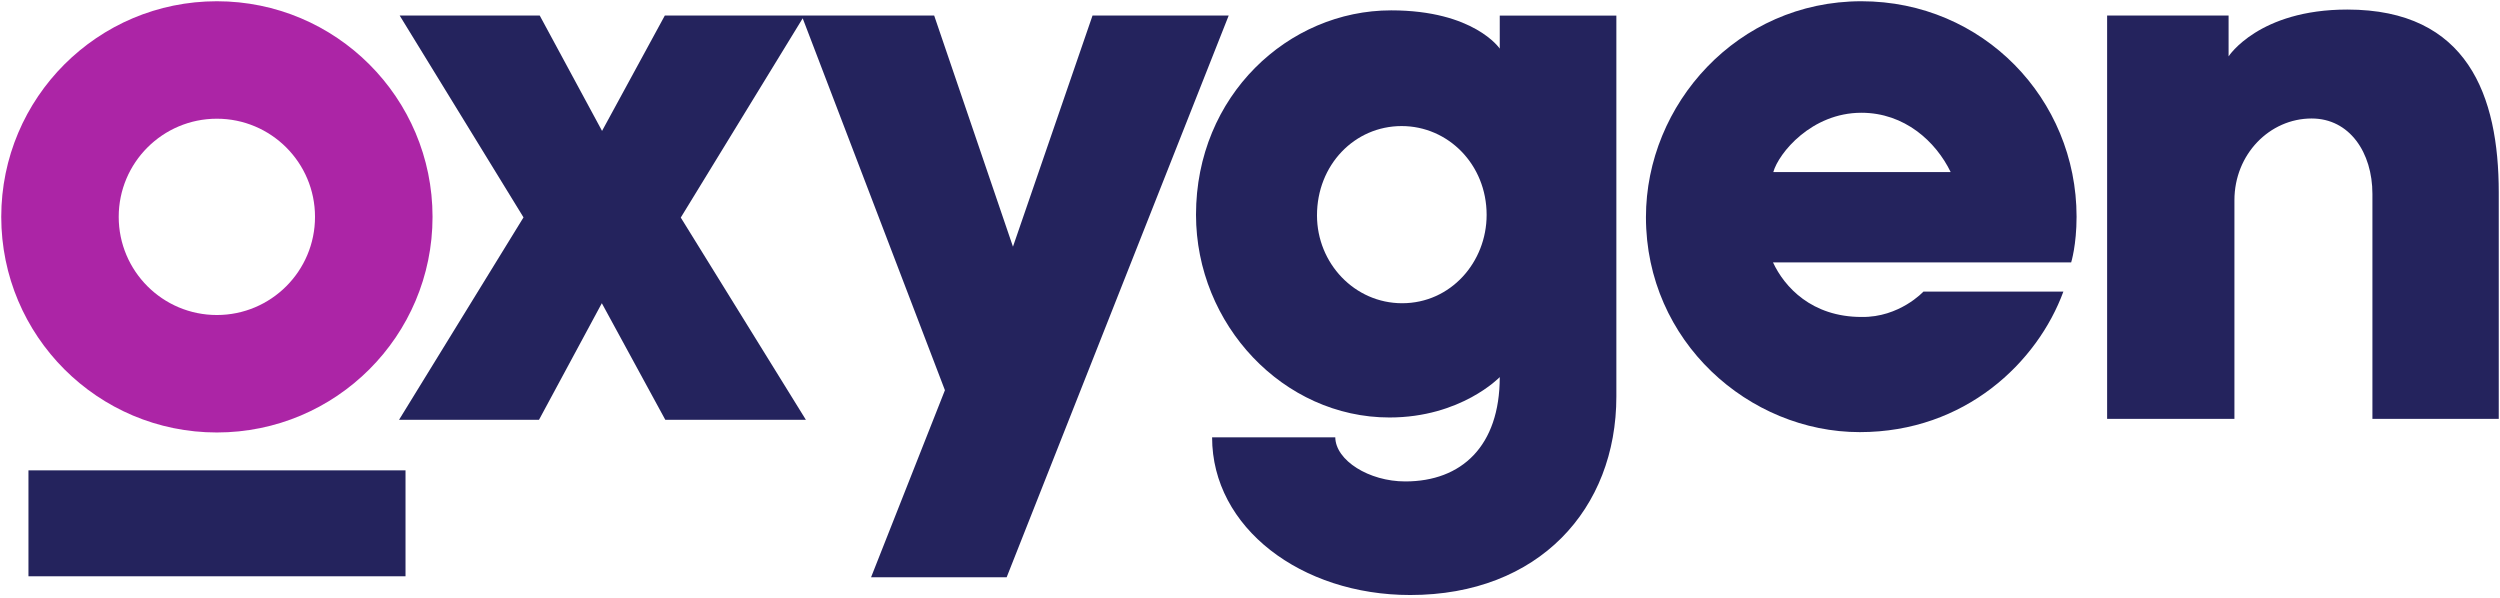 <?xml version="1.0" encoding="utf-8"?>
<svg xmlns="http://www.w3.org/2000/svg" height="239" width="1000">
 
 <g>
  <title>Layer 1</title>
  <g id="layer1">
   <path d="m11.384,230.513l0,-42.37l150.822,0l0,42.37l-150.822,0z" fill="#24235d" id="path2998"/>
   <path d="m86.746,0.5c-47.636,0 -86.246,38.61 -86.246,86.246c0,47.636 38.61,86.246 86.246,86.246c47.636,0 86.271,-38.61 86.271,-86.246c0,-47.636 -38.634,-86.246 -86.271,-86.246zm0,46.986c21.681,0 39.26,17.579 39.26,39.26c0,21.681 -17.579,39.26 -39.26,39.26c-21.681,0 -39.26,-17.579 -39.26,-39.26c0,-21.681 17.579,-39.26 39.26,-39.26z" fill="#ac25a6" id="path3000"/>
   <path d="m159.614,167.929l49.79,-80.976l-49.53,-80.73l56.02,0l24.925,46.143l25.106,-46.143l107.743,0l31.514,92.451l31.824,-92.451l54.465,0l-88.81,224.678l-54.237,0l29.542,-74.817l-56.889,-148.764l-48.771,79.706l50.051,80.903l-56.235,0l-25.396,-46.646l-25.137,46.646l-55.976,0z" fill="#24235d" id="path3004"/>
   <path d="m556.437,4.144c-41.107,0 -78.035,34.143 -78.035,81.728c0,44.041 34.978,81.12 77.379,81.12c28.655,0 44.119,-16.156 44.119,-16.156c0,27.588 -15.233,41.738 -37.803,41.738c-14.543,0 -27.858,-8.428 -27.988,-17.638l-49.27,0c0,36.165 35.67,63.069 79.249,63.069c51.449,0 82.456,-34.448 82.456,-79.395l0,-152.377l-46.646,0l0,13.216c0,0 -10.231,-15.306 -43.463,-15.306zm4.227,46.282c18.577,0 33.988,15.368 33.988,35.519c0,18.908 -14.339,35.349 -33.794,35.349c-18.992,0 -34.061,-15.94 -34.061,-35.154c0,-20.174 15.027,-35.713 33.867,-35.713z" fill="#24235d" id="path3006"/>
   <path d="m744.551,0.5c-49.578,0 -86.173,41.217 -86.173,86.368c0,49.782 41.265,85.979 85.518,85.979c42.271,0 71.118,-28.048 81.46,-56.218l-55.975,0c0,0 -9.561,10.397 -24.756,10.155c-19.943,0 -30.843,-11.985 -35.422,-21.817l119.263,0c0,0 2.162,-6.892 2.162,-18.294c0,-47.092 -37.431,-86.173 -86.076,-86.173zm0,44.605c17.288,0 29.78,11.487 35.713,23.712l-70.941,0c2.125,-7.551 15.266,-23.712 35.227,-23.712z" fill="#24235d" id="path3012"/>
   <path d="m893.769,167.541l-50.922,0l0,-161.317l48.589,0l0,16.326c0,0 12.02,-18.727 47.47,-18.727c48.196,0 60.594,34.485 60.594,73.147l0,90.571l-50.533,0l0,-89.98c0,-16.505 -9.118,-30.165 -24.307,-30.165c-16.832,0 -30.89,14.337 -30.89,32.684l0,87.461z" fill="#24235d" id="path3016"/>
  </g>
 </g>
</svg>